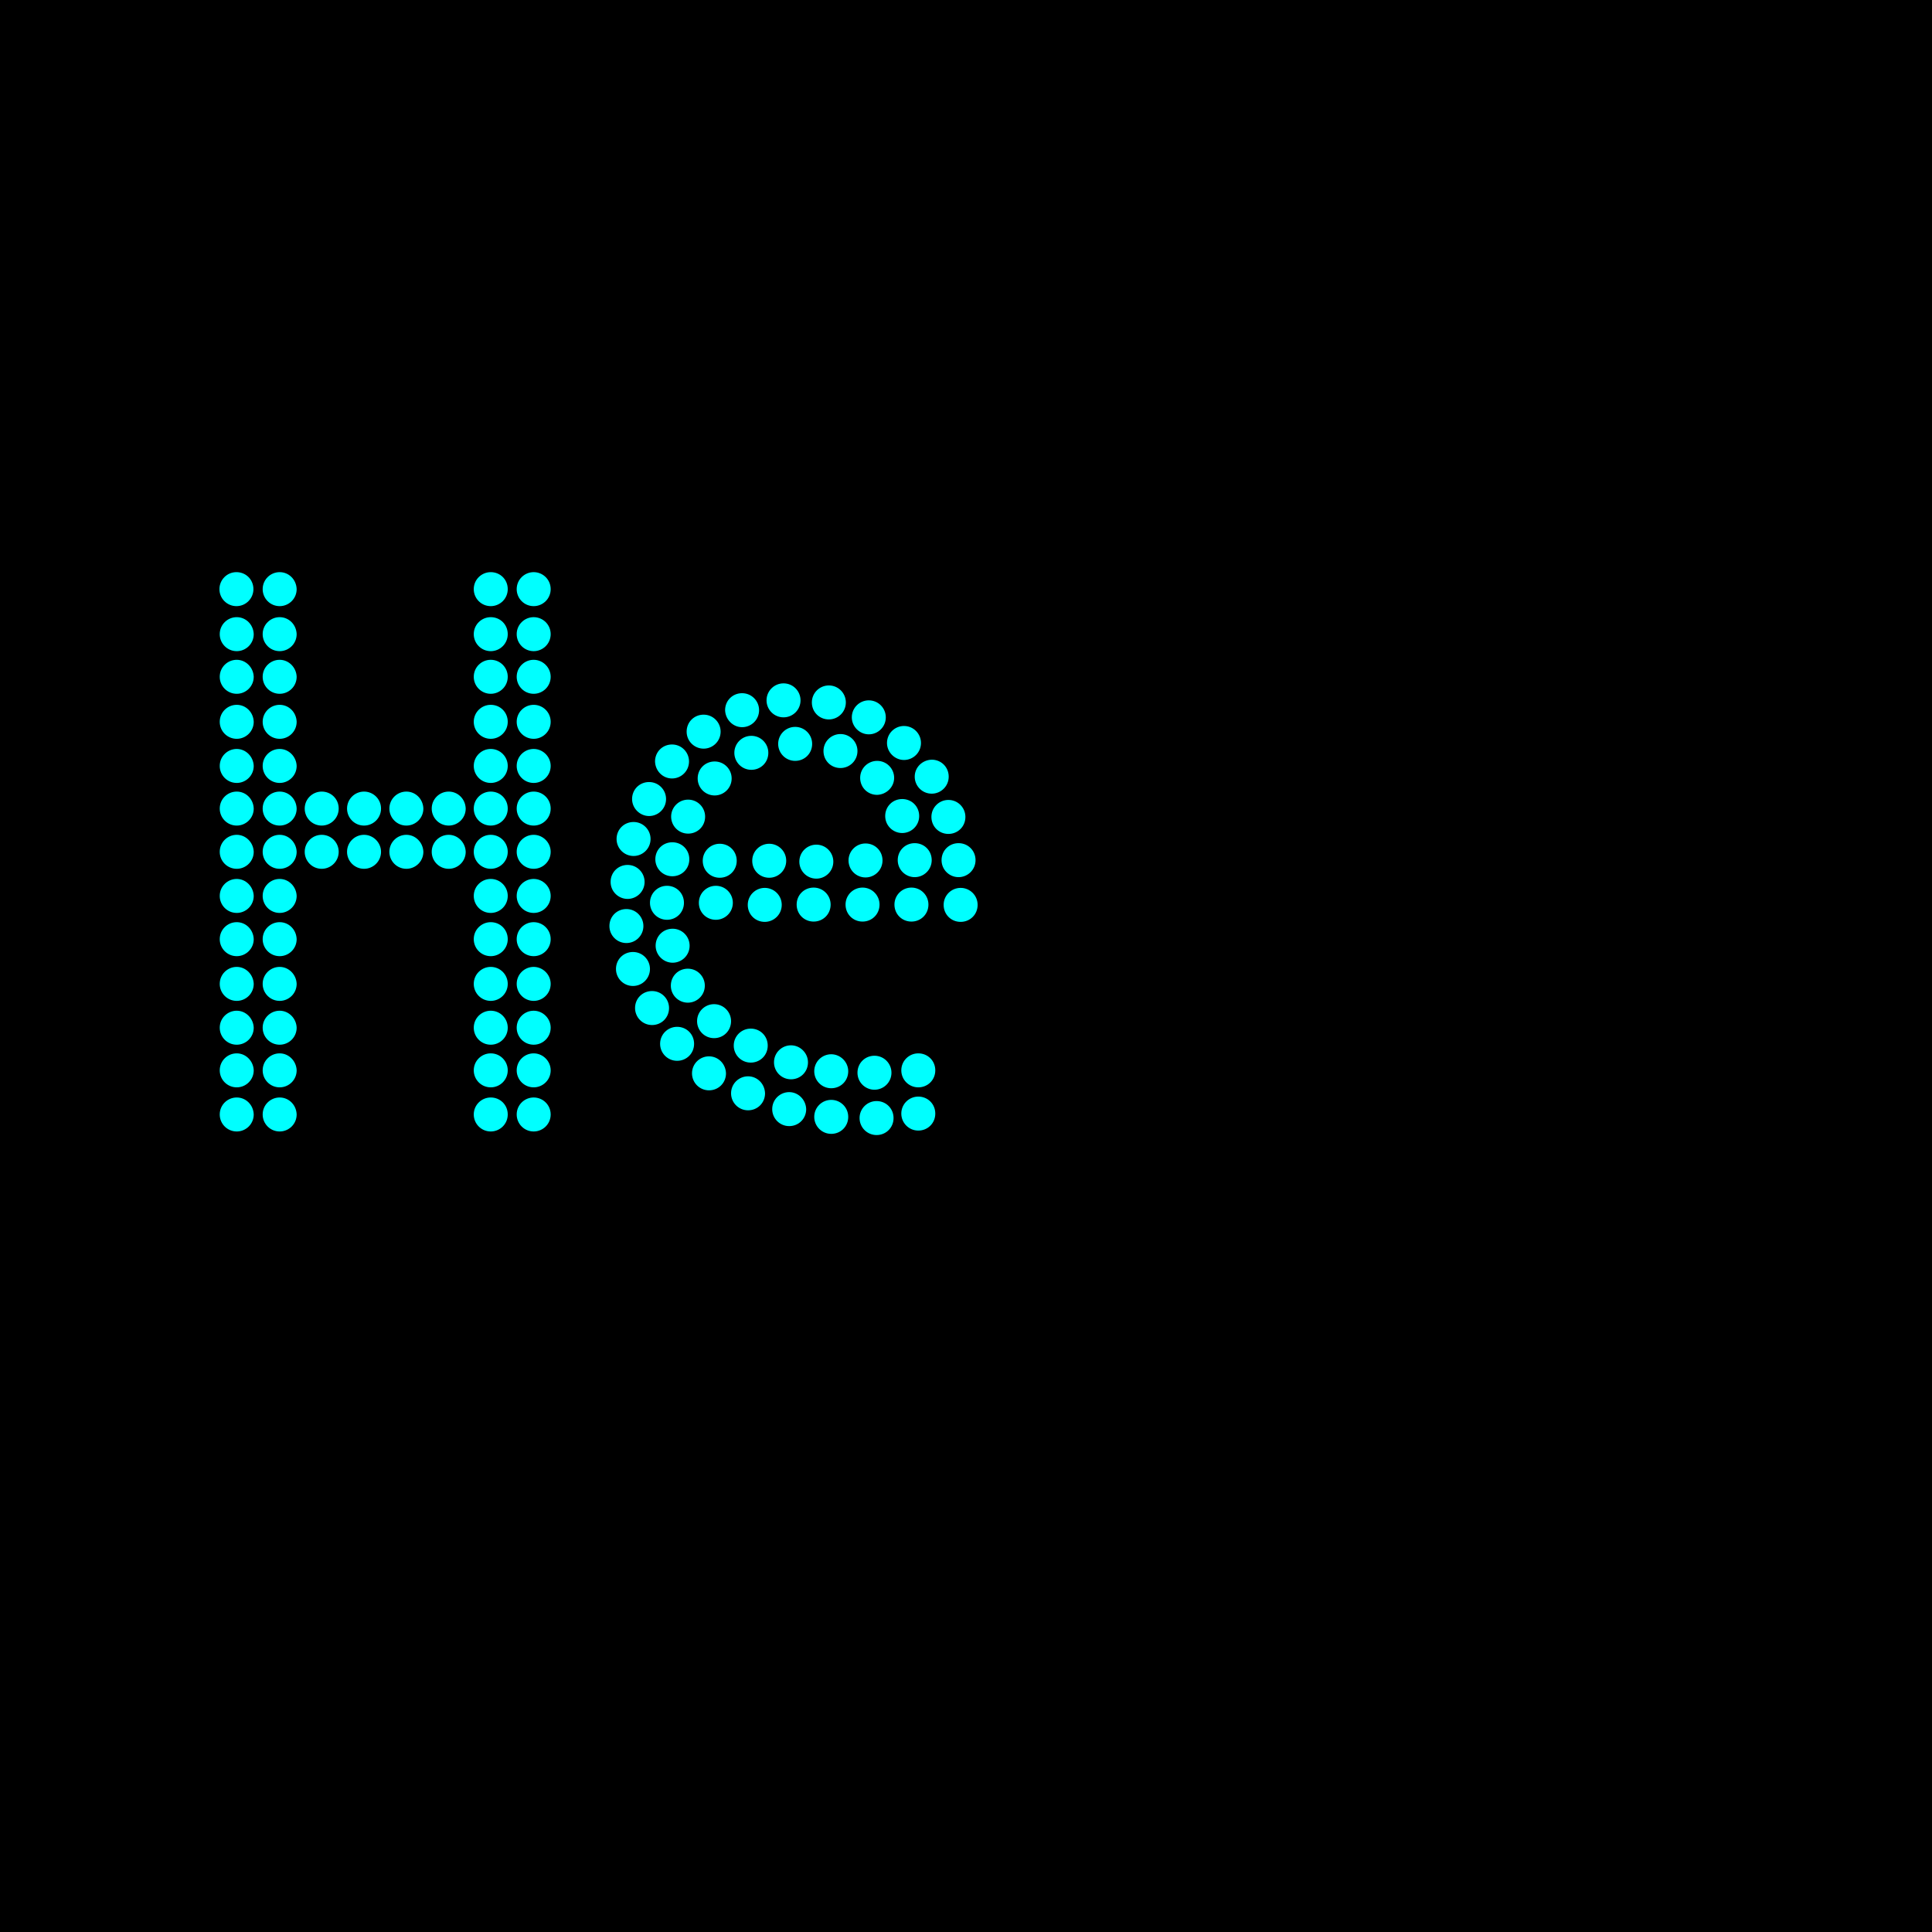 <?xml version="1.0" encoding="utf-8"?>
<!-- Generator: Adobe Illustrator 21.0.0, SVG Export Plug-In . SVG Version: 6.00 Build 0)  -->
<svg version="1.1" id="Layer_1" xmlns="http://www.w3.org/2000/svg" xmlns:xlink="http://www.w3.org/1999/xlink" x="0px" y="0px"
	 viewBox="0 0 648 648" style="enable-background:new 0 0 648 648;" xml:space="preserve">
<style type="text/css">
	.st0{fill:#00FFFF;}
</style>
<rect width="648" height="648"/>
<g>
	<path class="st0" d="M85,197.6c0,3.1-2.5,5.7-5.7,5.7c-3.1,0-5.7-2.5-5.7-5.7c0-3.1,2.5-5.7,5.7-5.7C82.5,191.9,85,194.4,85,197.6z
		 M79.4,207c-3.1,0-5.7,2.5-5.7,5.7c0,3.1,2.5,5.7,5.7,5.7c3.1,0,5.7-2.5,5.7-5.7C85,209.5,82.5,207,79.4,207z M79.4,221.3
		c-3.1,0-5.7,2.5-5.7,5.7c0,3.1,2.5,5.7,5.7,5.7c3.1,0,5.7-2.5,5.7-5.7C85,223.9,82.5,221.3,79.4,221.3z M79.4,236.4
		c-3.1,0-5.7,2.5-5.7,5.7c0,3.1,2.5,5.7,5.7,5.7c3.1,0,5.7-2.5,5.7-5.7C85,238.9,82.5,236.4,79.4,236.4z M79.4,251.2
		c-3.1,0-5.7,2.5-5.7,5.7c0,3.1,2.5,5.7,5.7,5.7c3.1,0,5.7-2.5,5.7-5.7C85,253.8,82.5,251.2,79.4,251.2z M79.4,265.5
		c-3.1,0-5.7,2.5-5.7,5.7c0,3.1,2.5,5.7,5.7,5.7c3.1,0,5.7-2.5,5.7-5.7C85,268,82.5,265.5,79.4,265.5z M79.4,280
		c-3.1,0-5.7,2.5-5.7,5.7c0,3.1,2.5,5.7,5.7,5.7c3.1,0,5.7-2.5,5.7-5.7C85,282.6,82.5,280,79.4,280z M79.4,294.8
		c-3.1,0-5.7,2.5-5.7,5.7c0,3.1,2.5,5.7,5.7,5.7c3.1,0,5.7-2.5,5.7-5.7C85,297.4,82.5,294.8,79.4,294.8z M79.4,309.3
		c-3.1,0-5.7,2.5-5.7,5.7c0,3.1,2.5,5.7,5.7,5.7c3.1,0,5.7-2.5,5.7-5.7C85,311.8,82.5,309.3,79.4,309.3z M79.4,324.3
		c-3.1,0-5.7,2.5-5.7,5.7c0,3.1,2.5,5.7,5.7,5.7c3.1,0,5.7-2.5,5.7-5.7C85,326.9,82.5,324.3,79.4,324.3z M79.4,339
		c-3.1,0-5.7,2.5-5.7,5.7c0,3.1,2.5,5.7,5.7,5.7c3.1,0,5.7-2.5,5.7-5.7C85,341.6,82.5,339,79.4,339z M79.4,353.3
		c-3.1,0-5.7,2.5-5.7,5.7c0,3.1,2.5,5.7,5.7,5.7c3.1,0,5.7-2.5,5.7-5.7C85,355.9,82.5,353.3,79.4,353.3z M79.4,368.1
		c-3.1,0-5.7,2.5-5.7,5.7c0,3.1,2.5,5.7,5.7,5.7c3.1,0,5.7-2.5,5.7-5.7C85,370.6,82.5,368.1,79.4,368.1z M93.8,191.9
		c-3.1,0-5.7,2.5-5.7,5.7c0,3.1,2.5,5.7,5.7,5.7c3.1,0,5.7-2.5,5.7-5.7C99.4,194.4,96.9,191.9,93.8,191.9z M93.8,207
		c-3.1,0-5.7,2.5-5.7,5.7c0,3.1,2.5,5.7,5.7,5.7c3.1,0,5.7-2.5,5.7-5.7C99.4,209.5,96.9,207,93.8,207z M93.8,221.3
		c-3.1,0-5.7,2.5-5.7,5.7c0,3.1,2.5,5.7,5.7,5.7c3.1,0,5.7-2.5,5.7-5.7C99.4,223.9,96.9,221.3,93.8,221.3z M93.8,236.4
		c-3.1,0-5.7,2.5-5.7,5.7c0,3.1,2.5,5.7,5.7,5.7c3.1,0,5.7-2.5,5.7-5.7C99.4,238.9,96.9,236.4,93.8,236.4z M93.8,251.2
		c-3.1,0-5.7,2.5-5.7,5.7c0,3.1,2.5,5.7,5.7,5.7c3.1,0,5.7-2.5,5.7-5.7C99.4,253.8,96.9,251.2,93.8,251.2z M93.8,265.5
		c-3.1,0-5.7,2.5-5.7,5.7c0,3.1,2.5,5.7,5.7,5.7c3.1,0,5.7-2.5,5.7-5.7C99.4,268,96.9,265.5,93.8,265.5z M93.8,280
		c-3.1,0-5.7,2.5-5.7,5.7c0,3.1,2.5,5.7,5.7,5.7c3.1,0,5.7-2.5,5.7-5.7C99.4,282.6,96.9,280,93.8,280z M107.9,265.5
		c-3.1,0-5.7,2.5-5.7,5.7c0,3.1,2.5,5.7,5.7,5.7c3.1,0,5.7-2.5,5.7-5.7S111.1,265.5,107.9,265.5z M107.9,280c-3.1,0-5.7,2.5-5.7,5.7
		c0,3.1,2.5,5.7,5.7,5.7c3.1,0,5.7-2.5,5.7-5.7C113.6,282.6,111.1,280,107.9,280z M122.1,265.5c-3.1,0-5.7,2.5-5.7,5.7
		c0,3.1,2.5,5.7,5.7,5.7c3.1,0,5.7-2.5,5.7-5.7C127.8,268,125.2,265.5,122.1,265.5z M122.1,280c-3.1,0-5.7,2.5-5.7,5.7
		c0,3.1,2.5,5.7,5.7,5.7c3.1,0,5.7-2.5,5.7-5.7C127.8,282.6,125.2,280,122.1,280z M136.3,265.5c-3.1,0-5.7,2.5-5.7,5.7
		c0,3.1,2.5,5.7,5.7,5.7c3.1,0,5.7-2.5,5.7-5.7C141.9,268,139.4,265.5,136.3,265.5z M136.3,280c-3.1,0-5.7,2.5-5.7,5.7
		c0,3.1,2.5,5.7,5.7,5.7c3.1,0,5.7-2.5,5.7-5.7C141.9,282.6,139.4,280,136.3,280z M150.5,265.5c-3.1,0-5.7,2.5-5.7,5.7
		c0,3.1,2.5,5.7,5.7,5.7c3.1,0,5.7-2.5,5.7-5.7C156.1,268,153.6,265.5,150.5,265.5z M150.5,280c-3.1,0-5.7,2.5-5.7,5.7
		c0,3.1,2.5,5.7,5.7,5.7c3.1,0,5.7-2.5,5.7-5.7C156.1,282.6,153.6,280,150.5,280z M93.8,294.8c-3.1,0-5.7,2.5-5.7,5.7
		c0,3.1,2.5,5.7,5.7,5.7c3.1,0,5.7-2.5,5.7-5.7C99.4,297.4,96.9,294.8,93.8,294.8z M93.8,309.3c-3.1,0-5.7,2.5-5.7,5.7
		c0,3.1,2.5,5.7,5.7,5.7c3.1,0,5.7-2.5,5.7-5.7C99.4,311.8,96.9,309.3,93.8,309.3z M93.8,324.3c-3.1,0-5.7,2.5-5.7,5.7
		c0,3.1,2.5,5.7,5.7,5.7c3.1,0,5.7-2.5,5.7-5.7C99.4,326.9,96.9,324.3,93.8,324.3z M93.8,339c-3.1,0-5.7,2.5-5.7,5.7
		c0,3.1,2.5,5.7,5.7,5.7c3.1,0,5.7-2.5,5.7-5.7C99.4,341.6,96.9,339,93.8,339z M93.8,353.3c-3.1,0-5.7,2.5-5.7,5.7
		c0,3.1,2.5,5.7,5.7,5.7c3.1,0,5.7-2.5,5.7-5.7C99.4,355.9,96.9,353.3,93.8,353.3z M93.8,368.1c-3.1,0-5.7,2.5-5.7,5.7
		c0,3.1,2.5,5.7,5.7,5.7c3.1,0,5.7-2.5,5.7-5.7C99.4,370.6,96.9,368.1,93.8,368.1z M164.6,191.9c-3.1,0-5.7,2.5-5.7,5.7
		c0,3.1,2.5,5.7,5.7,5.7c3.1,0,5.7-2.5,5.7-5.7S167.8,191.9,164.6,191.9z M164.6,207c-3.1,0-5.7,2.5-5.7,5.7c0,3.1,2.5,5.7,5.7,5.7
		c3.1,0,5.7-2.5,5.7-5.7S167.8,207,164.6,207z M164.6,221.3c-3.1,0-5.7,2.5-5.7,5.7c0,3.1,2.5,5.7,5.7,5.7c3.1,0,5.7-2.5,5.7-5.7
		C170.3,223.9,167.8,221.3,164.6,221.3z M164.6,236.4c-3.1,0-5.7,2.5-5.7,5.7c0,3.1,2.5,5.7,5.7,5.7c3.1,0,5.7-2.5,5.7-5.7
		S167.8,236.4,164.6,236.4z M164.6,251.2c-3.1,0-5.7,2.5-5.7,5.7c0,3.1,2.5,5.7,5.7,5.7c3.1,0,5.7-2.5,5.7-5.7
		C170.3,253.8,167.8,251.2,164.6,251.2z M164.6,265.5c-3.1,0-5.7,2.5-5.7,5.7c0,3.1,2.5,5.7,5.7,5.7c3.1,0,5.7-2.5,5.7-5.7
		S167.8,265.5,164.6,265.5z M164.6,280c-3.1,0-5.7,2.5-5.7,5.7c0,3.1,2.5,5.7,5.7,5.7c3.1,0,5.7-2.5,5.7-5.7
		C170.3,282.6,167.8,280,164.6,280z M164.6,294.8c-3.1,0-5.7,2.5-5.7,5.7c0,3.1,2.5,5.7,5.7,5.7c3.1,0,5.7-2.5,5.7-5.7
		C170.3,297.4,167.8,294.8,164.6,294.8z M164.6,309.3c-3.1,0-5.7,2.5-5.7,5.7c0,3.1,2.5,5.7,5.7,5.7c3.1,0,5.7-2.5,5.7-5.7
		S167.8,309.3,164.6,309.3z M164.6,324.3c-3.1,0-5.7,2.5-5.7,5.7c0,3.1,2.5,5.7,5.7,5.7c3.1,0,5.7-2.5,5.7-5.7
		C170.3,326.9,167.8,324.3,164.6,324.3z M164.6,339c-3.1,0-5.7,2.5-5.7,5.7c0,3.1,2.5,5.7,5.7,5.7c3.1,0,5.7-2.5,5.7-5.7
		C170.3,341.6,167.8,339,164.6,339z M164.6,353.3c-3.1,0-5.7,2.5-5.7,5.7c0,3.1,2.5,5.7,5.7,5.7c3.1,0,5.7-2.5,5.7-5.7
		C170.3,355.9,167.8,353.3,164.6,353.3z M164.6,368.1c-3.1,0-5.7,2.5-5.7,5.7c0,3.1,2.5,5.7,5.7,5.7c3.1,0,5.7-2.5,5.7-5.7
		S167.8,368.1,164.6,368.1z M179,191.9c-3.1,0-5.7,2.5-5.7,5.7c0,3.1,2.5,5.7,5.7,5.7c3.1,0,5.7-2.5,5.7-5.7S182.1,191.9,179,191.9z
		 M179,207c-3.1,0-5.7,2.5-5.7,5.7c0,3.1,2.5,5.7,5.7,5.7c3.1,0,5.7-2.5,5.7-5.7S182.1,207,179,207z M179,221.3
		c-3.1,0-5.7,2.5-5.7,5.7c0,3.1,2.5,5.7,5.7,5.7c3.1,0,5.7-2.5,5.7-5.7C184.7,223.9,182.1,221.3,179,221.3z M179,236.4
		c-3.1,0-5.7,2.5-5.7,5.7c0,3.1,2.5,5.7,5.7,5.7c3.1,0,5.7-2.5,5.7-5.7S182.1,236.4,179,236.4z M179,251.2c-3.1,0-5.7,2.5-5.7,5.7
		c0,3.1,2.5,5.7,5.7,5.7c3.1,0,5.7-2.5,5.7-5.7C184.7,253.8,182.1,251.2,179,251.2z M179,265.5c-3.1,0-5.7,2.5-5.7,5.7
		c0,3.1,2.5,5.7,5.7,5.7c3.1,0,5.7-2.5,5.7-5.7S182.1,265.5,179,265.5z M179,280c-3.1,0-5.7,2.5-5.7,5.7c0,3.1,2.5,5.7,5.7,5.7
		c3.1,0,5.7-2.5,5.7-5.7C184.7,282.6,182.1,280,179,280z M179,294.8c-3.1,0-5.7,2.5-5.7,5.7c0,3.1,2.5,5.7,5.7,5.7
		c3.1,0,5.7-2.5,5.7-5.7C184.7,297.4,182.1,294.8,179,294.8z M218,302.8c0,3.1,2.5,5.7,5.7,5.7s5.7-2.5,5.7-5.7s-2.5-5.7-5.7-5.7
		S218,299.7,218,302.8z M245.8,302.8c0-3.1-2.5-5.7-5.7-5.7c-3.1,0-5.7,2.5-5.7,5.7s2.5,5.7,5.7,5.7
		C243.2,308.5,245.8,306,245.8,302.8z M256.5,297.8c-3.1,0-5.7,2.5-5.7,5.7s2.5,5.7,5.7,5.7c3.1,0,5.7-2.5,5.7-5.7
		S259.6,297.8,256.5,297.8z M278.6,303.4c0-3.1-2.5-5.7-5.7-5.7s-5.7,2.5-5.7,5.7s2.5,5.7,5.7,5.7S278.6,306.6,278.6,303.4z
		 M295,303.4c0-3.1-2.5-5.7-5.7-5.7c-3.1,0-5.7,2.5-5.7,5.7s2.5,5.7,5.7,5.7S295,306.6,295,303.4z M311.4,303.4
		c0-3.1-2.5-5.7-5.7-5.7c-3.1,0-5.7,2.5-5.7,5.7s2.5,5.7,5.7,5.7S311.4,306.6,311.4,303.4z M322.2,297.8c-3.1,0-5.7,2.5-5.7,5.7
		s2.5,5.7,5.7,5.7s5.7-2.5,5.7-5.7S325.3,297.8,322.2,297.8z M321.5,294.2c3.1,0,5.7-2.5,5.7-5.7s-2.5-5.7-5.7-5.7s-5.7,2.5-5.7,5.7
		S318.4,294.2,321.5,294.2z M306.8,294.2c3.1,0,5.7-2.5,5.7-5.7s-2.5-5.7-5.7-5.7s-5.7,2.5-5.7,5.7S303.7,294.2,306.8,294.2z
		 M302.6,279.4c3.1,0,5.7-2.5,5.7-5.7s-2.5-5.7-5.7-5.7s-5.7,2.5-5.7,5.7S299.5,279.4,302.6,279.4z M323.8,274
		c0-3.1-2.5-5.7-5.7-5.7c-3.1,0-5.7,2.5-5.7,5.7s2.5,5.7,5.7,5.7S323.8,277.2,323.8,274z M306.8,260.5c0,3.1,2.5,5.7,5.7,5.7
		c3.1,0,5.7-2.5,5.7-5.7s-2.5-5.7-5.7-5.7C309.3,254.9,306.8,257.4,306.8,260.5z M303.2,254.9c3.1,0,5.7-2.5,5.7-5.7
		c0-3.1-2.5-5.7-5.7-5.7c-3.1,0-5.7,2.5-5.7,5.7C297.5,252.3,300.1,254.9,303.2,254.9z M291.4,246.3c3.1,0,5.7-2.5,5.7-5.7
		c0-3.1-2.5-5.7-5.7-5.7c-3.1,0-5.7,2.5-5.7,5.7C285.7,243.7,288.3,246.3,291.4,246.3z M278,241.3c3.1,0,5.7-2.5,5.7-5.7
		c0-3.1-2.5-5.7-5.7-5.7c-3.1,0-5.7,2.5-5.7,5.7S274.8,241.3,278,241.3z M262.8,240.6c3.1,0,5.7-2.5,5.7-5.7c0-3.1-2.5-5.7-5.7-5.7
		c-3.1,0-5.7,2.5-5.7,5.7C257.1,238,259.6,240.6,262.8,240.6z M261,249.5c0,3.1,2.5,5.7,5.7,5.7s5.7-2.5,5.7-5.7
		c0-3.1-2.5-5.7-5.7-5.7S261,246.4,261,249.5z M248.9,243.9c3.1,0,5.7-2.5,5.7-5.7c0-3.1-2.5-5.7-5.7-5.7s-5.7,2.5-5.7,5.7
		C243.3,241.3,245.8,243.9,248.9,243.9z M246.3,252.5c0,3.1,2.5,5.7,5.7,5.7s5.7-2.5,5.7-5.7c0-3.1-2.5-5.7-5.7-5.7
		S246.3,249.4,246.3,252.5z M236,251.1c3.1,0,5.7-2.5,5.7-5.7c0-3.1-2.5-5.7-5.7-5.7s-5.7,2.5-5.7,5.7S232.9,251.1,236,251.1z
		 M225.4,261.1c3.1,0,5.7-2.5,5.7-5.7c0-3.1-2.5-5.7-5.7-5.7s-5.7,2.5-5.7,5.7C219.8,258.6,222.3,261.1,225.4,261.1z M239.7,266.8
		c3.1,0,5.7-2.5,5.7-5.7c0-3.1-2.5-5.7-5.7-5.7s-5.7,2.5-5.7,5.7S236.6,266.8,239.7,266.8z M225.1,273.9c0,3.1,2.5,5.7,5.7,5.7
		s5.7-2.5,5.7-5.7c0-3.1-2.5-5.7-5.7-5.7S225.1,270.8,225.1,273.9z M217.7,273.7c3.1,0,5.7-2.5,5.7-5.7c0-3.1-2.5-5.7-5.7-5.7
		s-5.7,2.5-5.7,5.7C212,271.1,214.6,273.7,217.7,273.7z M212.5,287.1c3.1,0,5.7-2.5,5.7-5.7c0-3.1-2.5-5.7-5.7-5.7s-5.7,2.5-5.7,5.7
		S209.4,287.1,212.5,287.1z M210.5,301.5c3.1,0,5.7-2.5,5.7-5.7c0-3.1-2.5-5.7-5.7-5.7s-5.7,2.5-5.7,5.7S207.4,301.5,210.5,301.5z
		 M215.8,310.6c0-3.1-2.5-5.7-5.7-5.7s-5.7,2.5-5.7,5.7c0,3.1,2.5,5.7,5.7,5.7S215.8,313.7,215.8,310.6z M218,325
		c0-3.1-2.5-5.7-5.7-5.7s-5.7,2.5-5.7,5.7c0,3.1,2.5,5.7,5.7,5.7S218,328.1,218,325z M225.6,322.9c3.1,0,5.7-2.5,5.7-5.7
		c0-3.1-2.5-5.7-5.7-5.7s-5.7,2.5-5.7,5.7C219.9,320.3,222.5,322.9,225.6,322.9z M230.7,336.3c3.1,0,5.7-2.5,5.7-5.7
		c0-3.1-2.5-5.7-5.7-5.7s-5.7,2.5-5.7,5.7S227.6,336.3,230.7,336.3z M224.4,338.1c0-3.1-2.5-5.7-5.7-5.7s-5.7,2.5-5.7,5.7
		c0,3.1,2.5,5.7,5.7,5.7S224.4,341.3,224.4,338.1z M227.1,344.4c-3.1,0-5.7,2.5-5.7,5.7c0,3.1,2.5,5.7,5.7,5.7s5.7-2.5,5.7-5.7
		S230.3,344.4,227.1,344.4z M239.5,336.8c-3.1,0-5.7,2.5-5.7,5.7c0,3.1,2.5,5.7,5.7,5.7s5.7-2.5,5.7-5.7
		C245.2,339.4,242.7,336.8,239.5,336.8z M251.8,345c-3.1,0-5.7,2.5-5.7,5.7c0,3.1,2.5,5.7,5.7,5.7s5.7-2.5,5.7-5.7
		S255,345,251.8,345z M237.8,354.3c-3.1,0-5.7,2.5-5.7,5.7c0,3.1,2.5,5.7,5.7,5.7s5.7-2.5,5.7-5.7
		C243.4,356.8,240.9,354.3,237.8,354.3z M250.9,361c-3.1,0-5.7,2.5-5.7,5.7c0,3.1,2.5,5.7,5.7,5.7s5.7-2.5,5.7-5.7
		C256.5,363.5,254,361,250.9,361z M264.7,366.3c-3.1,0-5.7,2.5-5.7,5.7c0,3.1,2.5,5.7,5.7,5.7s5.7-2.5,5.7-5.7
		C270.3,368.9,267.8,366.3,264.7,366.3z M278.8,368.9c-3.1,0-5.7,2.5-5.7,5.7c0,3.1,2.5,5.7,5.7,5.7s5.7-2.5,5.7-5.7
		S281.9,368.9,278.8,368.9z M278.8,353.6c-3.1,0-5.7,2.5-5.7,5.7c0,3.1,2.5,5.7,5.7,5.7s5.7-2.5,5.7-5.7
		C284.5,356.2,281.9,353.6,278.8,353.6z M293.3,365.5c3.1,0,5.7-2.5,5.7-5.7c0-3.1-2.5-5.7-5.7-5.7s-5.7,2.5-5.7,5.7
		C287.6,363,290.2,365.5,293.3,365.5z M308,353.3c-3.1,0-5.7,2.5-5.7,5.7c0,3.1,2.5,5.7,5.7,5.7s5.7-2.5,5.7-5.7
		S311.2,353.3,308,353.3z M308,367.8c-3.1,0-5.7,2.5-5.7,5.7c0,3.1,2.5,5.7,5.7,5.7s5.7-2.5,5.7-5.7S311.2,367.8,308,367.8z
		 M294,369.3c-3.1,0-5.7,2.5-5.7,5.7c0,3.1,2.5,5.7,5.7,5.7s5.7-2.5,5.7-5.7S297.2,369.3,294,369.3z M265.3,350.6
		c-3.1,0-5.7,2.5-5.7,5.7c0,3.1,2.5,5.7,5.7,5.7s5.7-2.5,5.7-5.7C271,353.2,268.4,350.6,265.3,350.6z M287.6,251.9
		c0-3.1-2.5-5.7-5.7-5.7c-3.1,0-5.7,2.5-5.7,5.7s2.5,5.7,5.7,5.7C285,257.6,287.6,255.1,287.6,251.9z M299.9,260.9
		c0-3.1-2.5-5.7-5.7-5.7c-3.1,0-5.7,2.5-5.7,5.7s2.5,5.7,5.7,5.7C297.3,266.5,299.9,264,299.9,260.9z M290.3,294.3
		c3.1,0,5.7-2.5,5.7-5.7s-2.5-5.7-5.7-5.7c-3.1,0-5.7,2.5-5.7,5.7S287.2,294.3,290.3,294.3z M219.8,288.2c0,3.1,2.5,5.7,5.7,5.7
		s5.7-2.5,5.7-5.7s-2.5-5.7-5.7-5.7S219.8,285,219.8,288.2z M241.4,283c-3.1,0-5.7,2.5-5.7,5.7s2.5,5.7,5.7,5.7s5.7-2.5,5.7-5.7
		S244.6,283,241.4,283z M258,283c-3.1,0-5.7,2.5-5.7,5.7s2.5,5.7,5.7,5.7c3.1,0,5.7-2.5,5.7-5.7S261.1,283,258,283z M273.8,283.3
		c-3.1,0-5.7,2.5-5.7,5.7c0,3.1,2.5,5.7,5.7,5.7c3.1,0,5.7-2.5,5.7-5.7C279.5,285.9,277,283.3,273.8,283.3z M179,309.3
		c-3.1,0-5.7,2.5-5.7,5.7c0,3.1,2.5,5.7,5.7,5.7c3.1,0,5.7-2.5,5.7-5.7S182.1,309.3,179,309.3z M179,324.3c-3.1,0-5.7,2.5-5.7,5.7
		c0,3.1,2.5,5.7,5.7,5.7c3.1,0,5.7-2.5,5.7-5.7C184.7,326.9,182.1,324.3,179,324.3z M179,339c-3.1,0-5.7,2.5-5.7,5.7
		c0,3.1,2.5,5.7,5.7,5.7c3.1,0,5.7-2.5,5.7-5.7C184.7,341.6,182.1,339,179,339z M179,353.3c-3.1,0-5.7,2.5-5.7,5.7
		c0,3.1,2.5,5.7,5.7,5.7c3.1,0,5.7-2.5,5.7-5.7C184.7,355.9,182.1,353.3,179,353.3z M179,368.1c-3.1,0-5.7,2.5-5.7,5.7
		c0,3.1,2.5,5.7,5.7,5.7c3.1,0,5.7-2.5,5.7-5.7S182.1,368.1,179,368.1z"/>
</g>
</svg>
